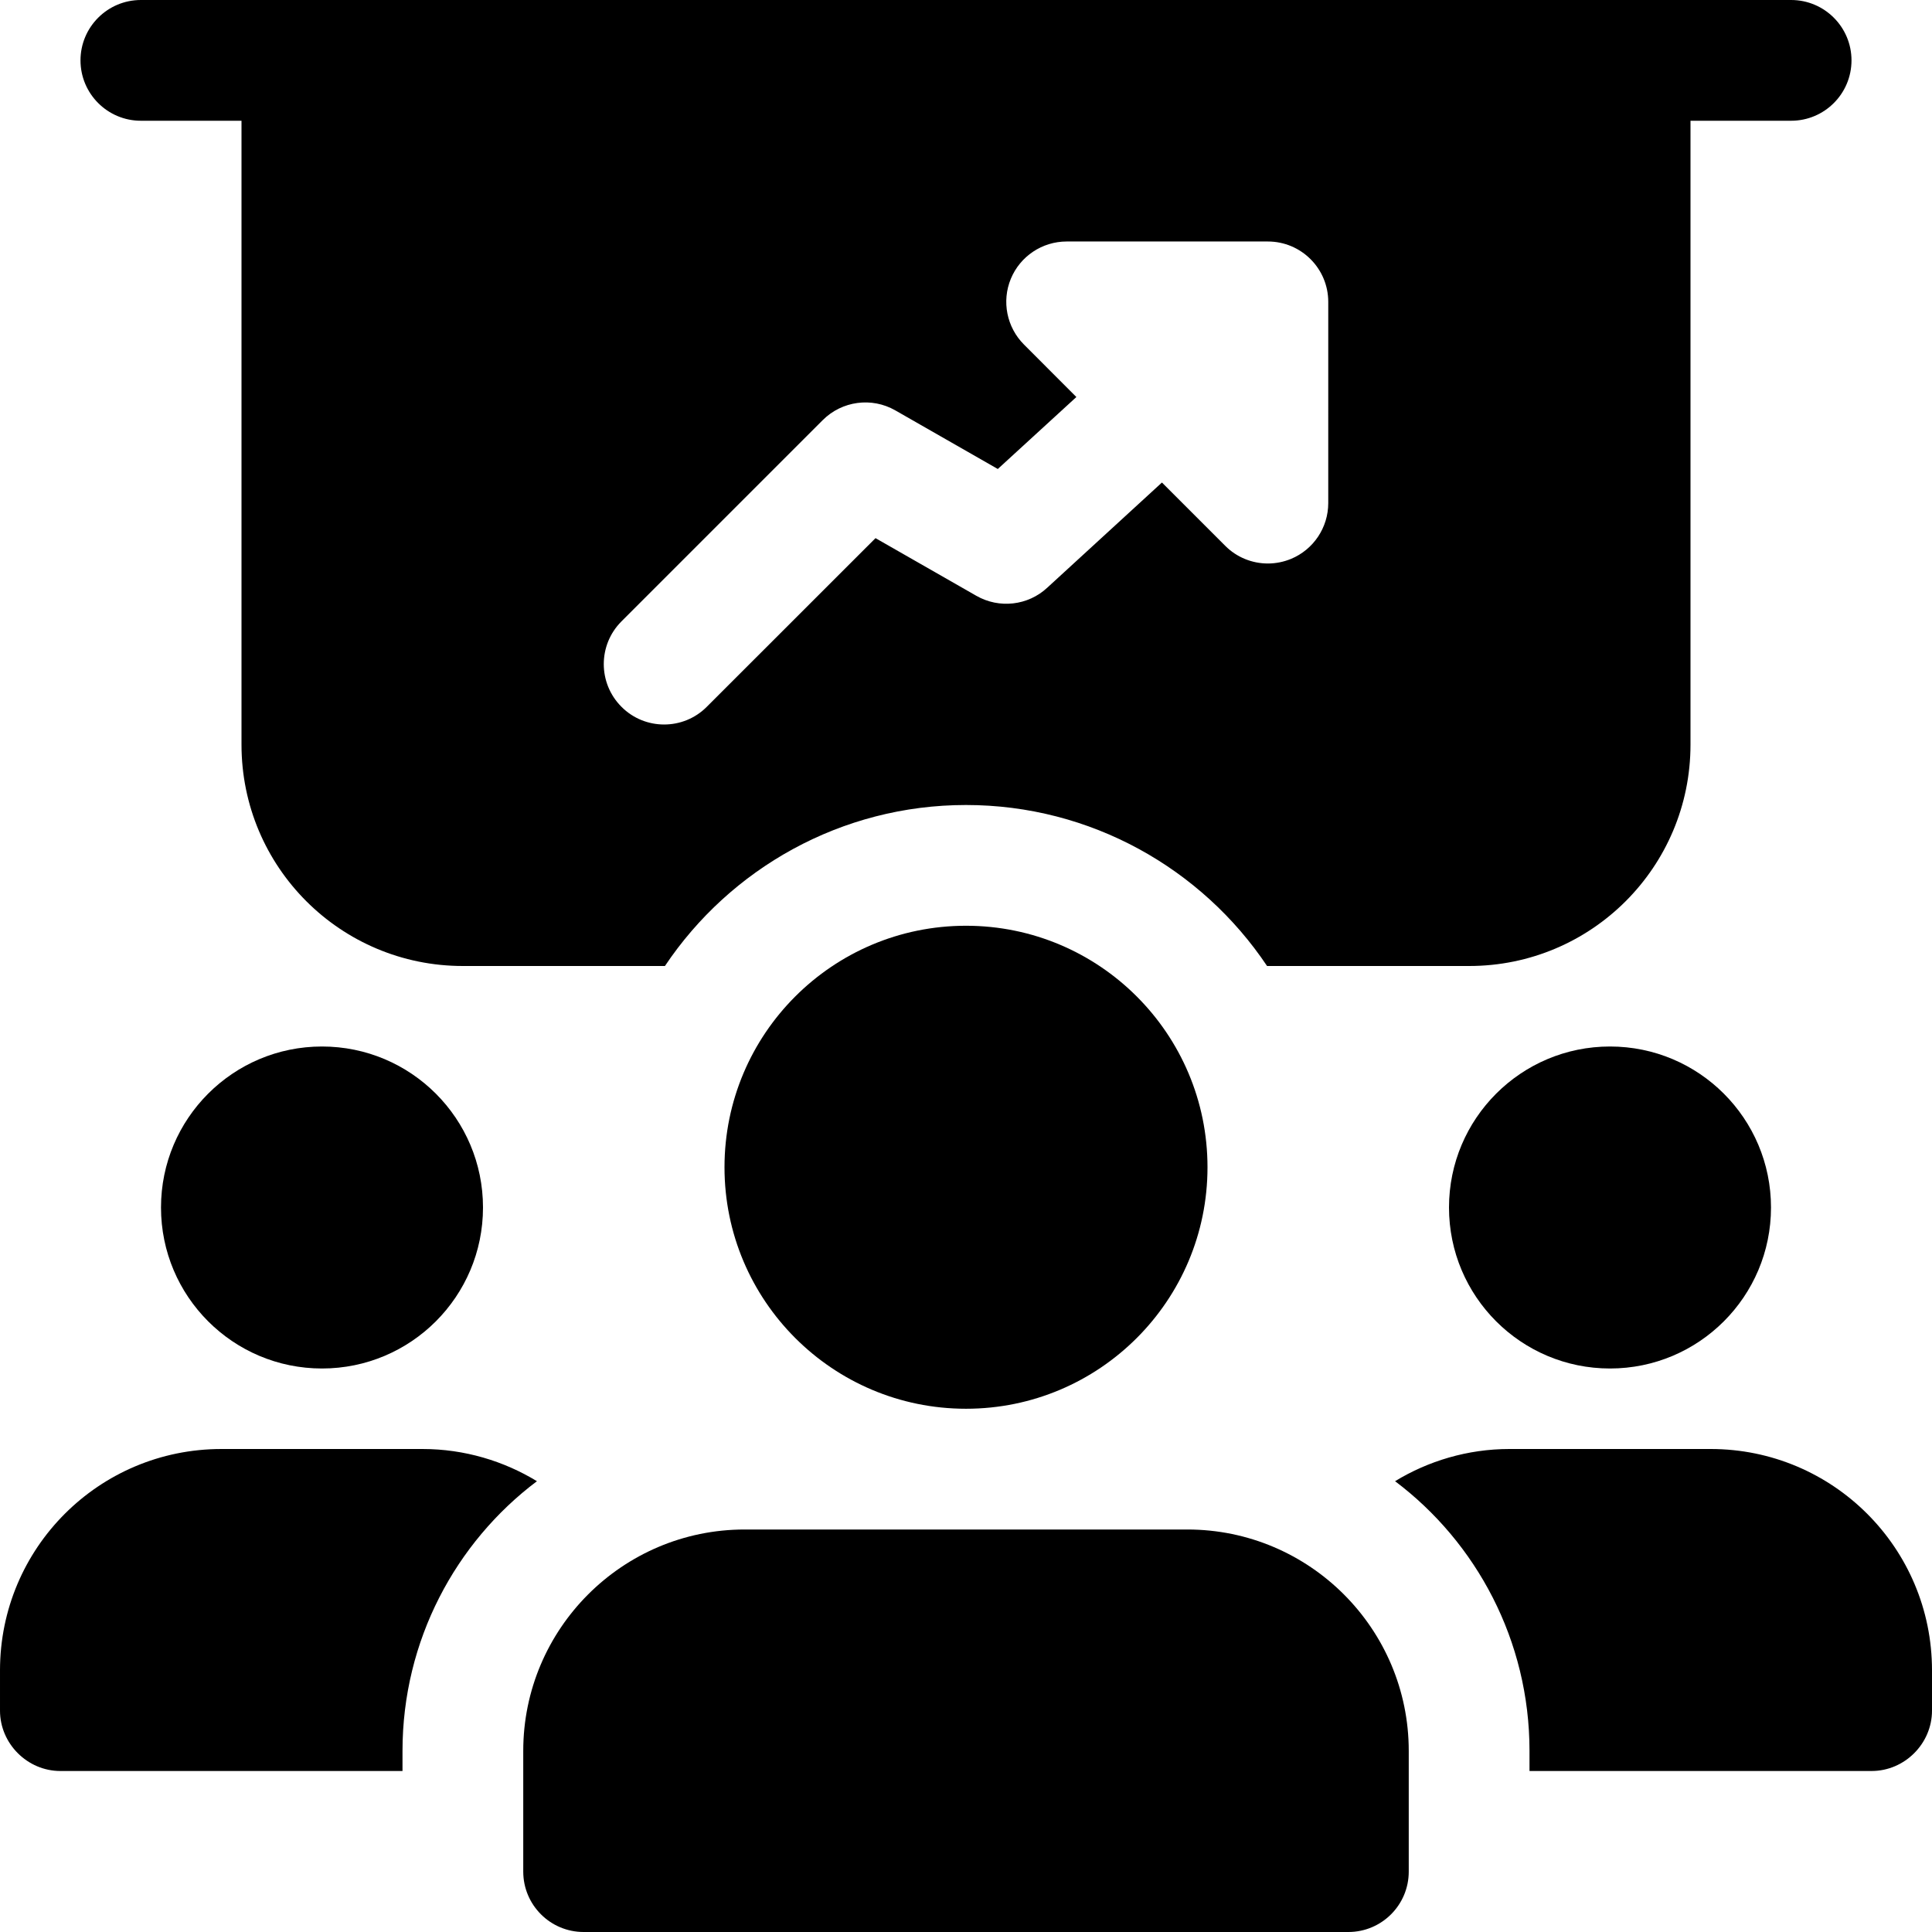<svg xmlns="http://www.w3.org/2000/svg" id="bold" height="512" viewBox="0 0 24 24" width="512"><path d="m20.25 0h-16.5c-.41 0-.75.34-.75.75v8.5c0 1.52 1.23 2.75 2.75 2.75h2.51c.81-1.21 2.19-2 3.74-2s2.93.79 3.74 2h2.51c1.52 0 2.75-1.23 2.75-2.75v-8.5c0-.41-.34-.75-.75-.75zm-3.75 6.25c0 .303-.183.577-.463.693-.093.038-.19.057-.287.057-.195 0-.387-.076-.53-.22l-.786-.786-1.425 1.307c-.239.222-.596.263-.881.1l-1.252-.716-2.096 2.095c-.146.147-.338.22-.53.22s-.384-.073-.53-.22c-.293-.293-.293-.768 0-1.061l2.5-2.5c.239-.239.609-.289.902-.121l1.273.728.976-.894-.651-.652c-.214-.214-.279-.537-.163-.817s.39-.463.693-.463h2.5c.414 0 .75.336.75.75z"></path><circle cx="4" cy="15" r="2"></circle><path d="m6.67 18.4c-1.01.76-1.67 1.98-1.67 3.35v.25h-4.25c-.41 0-.75-.34-.75-.75v-.5c0-1.52 1.23-2.75 2.75-2.75h2.5c.52 0 1.01.15 1.42.4z"></path><circle cx="20" cy="15" r="2"></circle><path d="m24 20.75v.5c0 .41-.34.75-.75.75h-4.25v-.25c0-1.37-.66-2.59-1.67-3.35.41-.25.9-.4 1.42-.4h2.5c1.52 0 2.75 1.23 2.75 2.75z"></path><circle cx="12" cy="14.5" r="3"></circle><path d="m14.75 19h-5.5c-1.517 0-2.75 1.233-2.75 2.75v1.5c0 .414.336.75.75.75h9.5c.414 0 .75-.336.75-.75v-1.5c0-1.517-1.233-2.75-2.75-2.75z"></path><path d="m22.25 1.5h-20.5c-.414 0-.75-.336-.75-.75s.336-.75.75-.75h20.5c.414 0 .75.336.75.75s-.336.75-.75.75z"></path></svg>